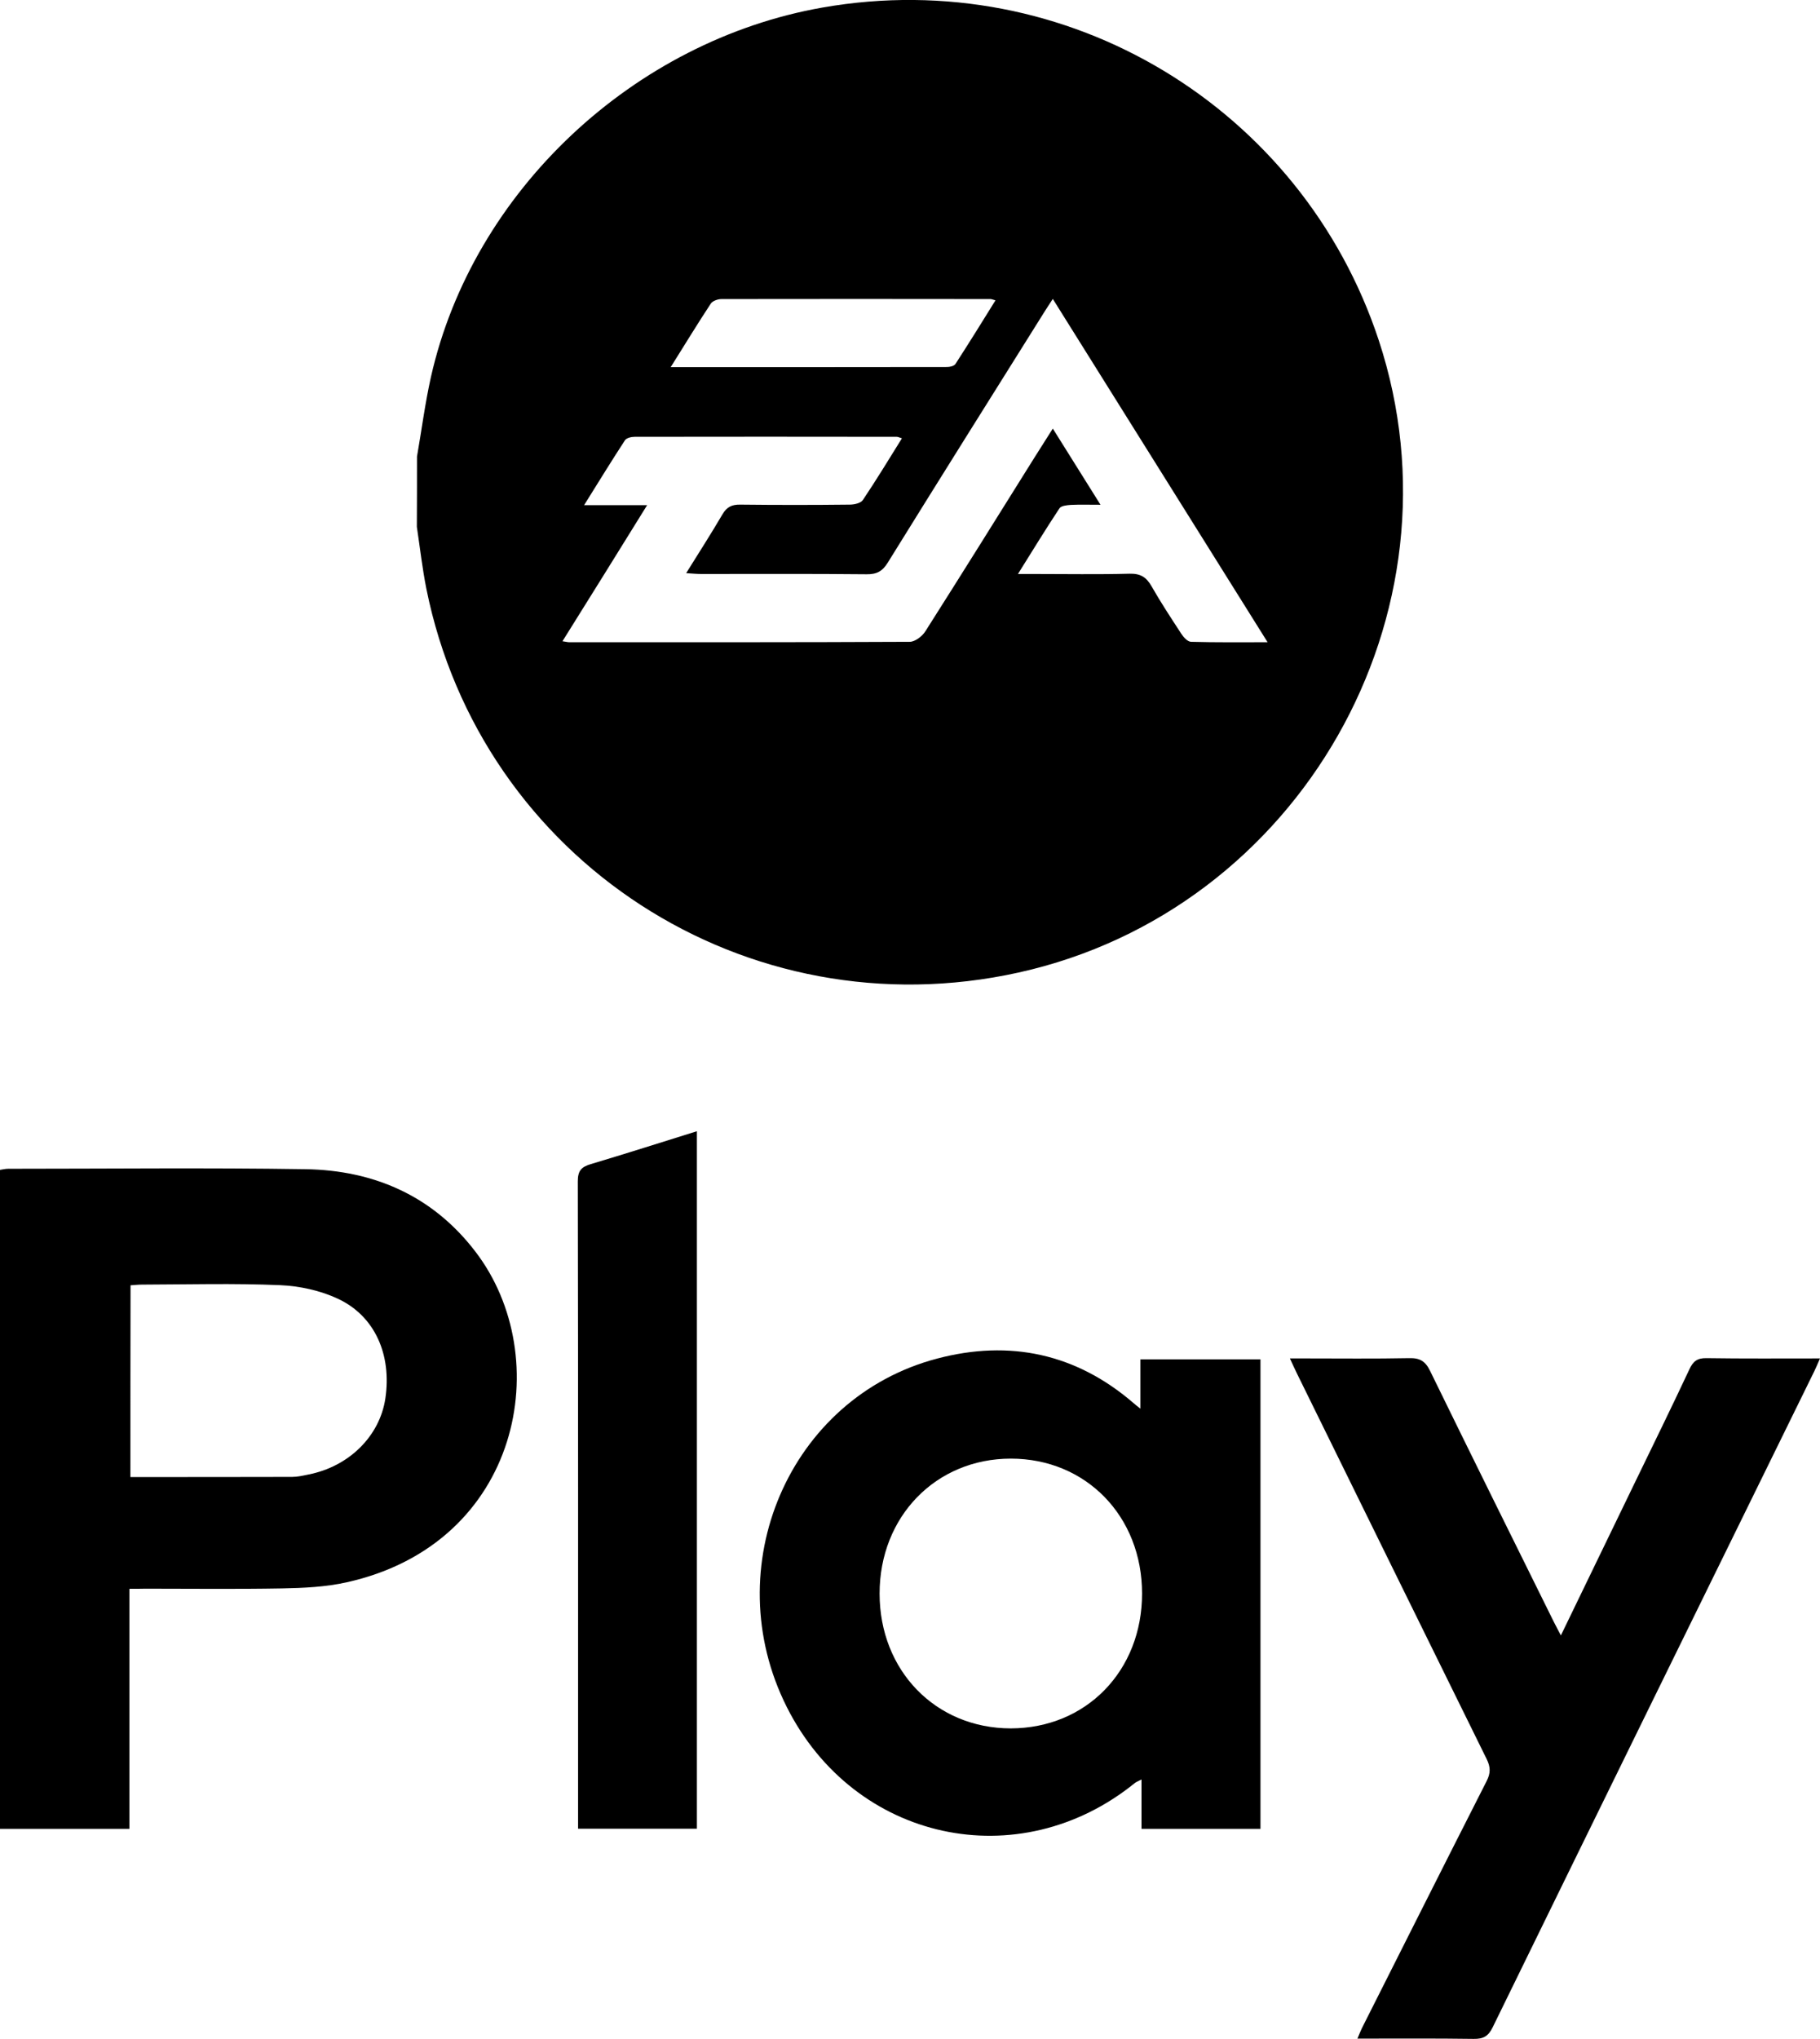 <svg xmlns="http://www.w3.org/2000/svg" xmlns:xlink="http://www.w3.org/1999/xlink" id="Layer_1" x="0px" y="0px" viewBox="0 0 130.5 146.09" style="enable-background:new 0 0 130.5 146.09;" xml:space="preserve"> <g> <path d="M29.9,32.72c0.33-1.9,0.58-3.83,1-5.71c3.01-13.35,14.57-24.1,28.08-26.47c17.58-3.08,34.4,7.24,39.88,23.84 c6.45,19.57-5.65,40.85-25.83,45.31c-19.5,4.31-38.53-8.02-42.46-27.51c-0.29-1.46-0.46-2.96-0.68-4.43 C29.9,36.07,29.9,34.39,29.9,32.72z M40.33,45.95c0.29,0.04,0.38,0.07,0.48,0.07c8.14,0,16.28,0.01,24.42-0.03 c0.38,0,0.89-0.39,1.12-0.75c2.62-4.12,5.2-8.26,7.79-12.4c0.42-0.67,0.85-1.34,1.35-2.13c1.15,1.84,2.24,3.57,3.42,5.46 c-0.87,0-1.5-0.02-2.13,0.01c-0.28,0.02-0.69,0.06-0.81,0.24c-0.99,1.49-1.92,3.02-2.98,4.71c0.53,0,0.85,0,1.17,0 c2.28,0,4.56,0.04,6.83-0.02c0.79-0.02,1.21,0.25,1.58,0.9c0.66,1.16,1.4,2.28,2.13,3.4c0.16,0.25,0.46,0.58,0.71,0.58 c1.76,0.05,3.52,0.03,5.48,0.03c-5.19-8.29-10.27-16.4-15.4-24.6c-0.25,0.39-0.44,0.66-0.61,0.94c-3.75,5.98-7.5,11.95-11.22,17.95 c-0.38,0.62-0.79,0.85-1.52,0.84c-3.95-0.04-7.91-0.02-11.86-0.02c-0.31,0-0.62-0.03-1.08-0.06c0.93-1.49,1.79-2.83,2.6-4.21 c0.31-0.53,0.67-0.71,1.28-0.7c2.61,0.03,5.23,0.03,7.84,0c0.32,0,0.8-0.1,0.95-0.33c0.96-1.43,1.86-2.91,2.8-4.42 c-0.19-0.06-0.28-0.11-0.37-0.11c-6.26-0.01-12.53-0.01-18.79,0c-0.24,0-0.59,0.08-0.7,0.25c-0.96,1.47-1.88,2.97-2.93,4.65 c1.59,0,2.97,0,4.52,0C44.35,39.52,42.37,42.68,40.33,45.95z M48.09,26.31c6.75,0,13.28,0,19.81-0.01c0.21,0,0.51-0.07,0.61-0.22 c0.97-1.5,1.91-3.01,2.87-4.56c-0.23-0.06-0.29-0.09-0.35-0.09c-6.43-0.01-12.87-0.01-19.3,0c-0.26,0-0.63,0.13-0.76,0.32 C50.02,23.19,49.12,24.67,48.09,26.31z"></path> <g> <path d="M9.28,113.85c0,5.8,0,11.47,0,17.2c-3.13,0-6.18,0-9.28,0c0-15.75,0-31.45,0-47.22c0.19-0.03,0.39-0.08,0.59-0.08 c7.11,0,14.21-0.08,21.32,0.03c4.92,0.08,9.13,1.92,12.18,5.91c5.79,7.55,3.3,20.9-9.22,23.69c-1.51,0.34-3.09,0.41-4.64,0.44 c-3.27,0.06-6.54,0.02-9.8,0.02C10.07,113.85,9.72,113.85,9.28,113.85z M9.35,105.84c3.93,0,7.77,0,11.6-0.01 c0.39,0,0.77-0.09,1.16-0.17c2.91-0.57,5.11-2.74,5.52-5.44c0.47-3.13-0.74-5.92-3.41-7.16c-1.26-0.59-2.74-0.91-4.14-0.97 c-3.29-0.14-6.59-0.05-9.89-0.04c-0.26,0-0.52,0.03-0.83,0.05C9.35,96.68,9.35,101.22,9.35,105.84z"></path> <path d="M90.38,131.05c-2.88,0-5.66,0-8.53,0c0-1.16,0-2.29,0-3.54c-0.24,0.13-0.37,0.17-0.47,0.25 c-8.33,6.75-20.11,4.19-24.96-5.43c-5.05-10.02,0.16-22.19,10.78-24.98c5.2-1.37,9.97-0.36,14.1,3.21 c0.11,0.1,0.22,0.18,0.47,0.38c0-1.23,0-2.34,0-3.53c2.93,0,5.75,0,8.61,0C90.38,108.62,90.38,119.8,90.38,131.05z M81.89,114.19 c0-5.54-4.02-9.67-9.41-9.67c-5.37,0-9.41,4.15-9.41,9.67c0,5.53,4.03,9.66,9.41,9.66C77.88,123.84,81.89,119.73,81.89,114.19z"></path> <path d="M92.49,97.34c0.46,0,0.78,0,1.09,0c2.49,0,4.98,0.03,7.46-0.02c0.76-0.02,1.16,0.21,1.5,0.91 c2.94,6.02,5.92,12.02,8.89,18.02c0.14,0.28,0.29,0.56,0.49,0.94c1.8-3.71,3.55-7.32,5.29-10.92c1.32-2.72,2.65-5.43,3.93-8.16 c0.26-0.56,0.56-0.8,1.21-0.79c2.66,0.04,5.32,0.02,8.15,0.02c-0.17,0.38-0.27,0.64-0.4,0.9c-7.7,15.67-15.4,31.35-23.07,47.03 c-0.31,0.64-0.67,0.84-1.36,0.83c-2.73-0.04-5.45-0.02-8.34-0.02c0.16-0.37,0.27-0.65,0.41-0.92c2.95-5.85,5.89-11.7,8.86-17.54 c0.29-0.57,0.28-1,0-1.57c-4.54-9.19-9.06-18.4-13.59-27.6C92.85,98.13,92.71,97.81,92.49,97.34z"></path> <path d="M49.97,131.04c-2.81,0-5.59,0-8.52,0c0-0.31,0-0.62,0-0.94c0-15.15,0.01-30.3-0.02-45.45c0-0.75,0.25-1.03,0.92-1.23 c2.52-0.75,5.02-1.55,7.62-2.36C49.97,97.75,49.97,114.37,49.97,131.04z"></path> </g> </g> </svg>